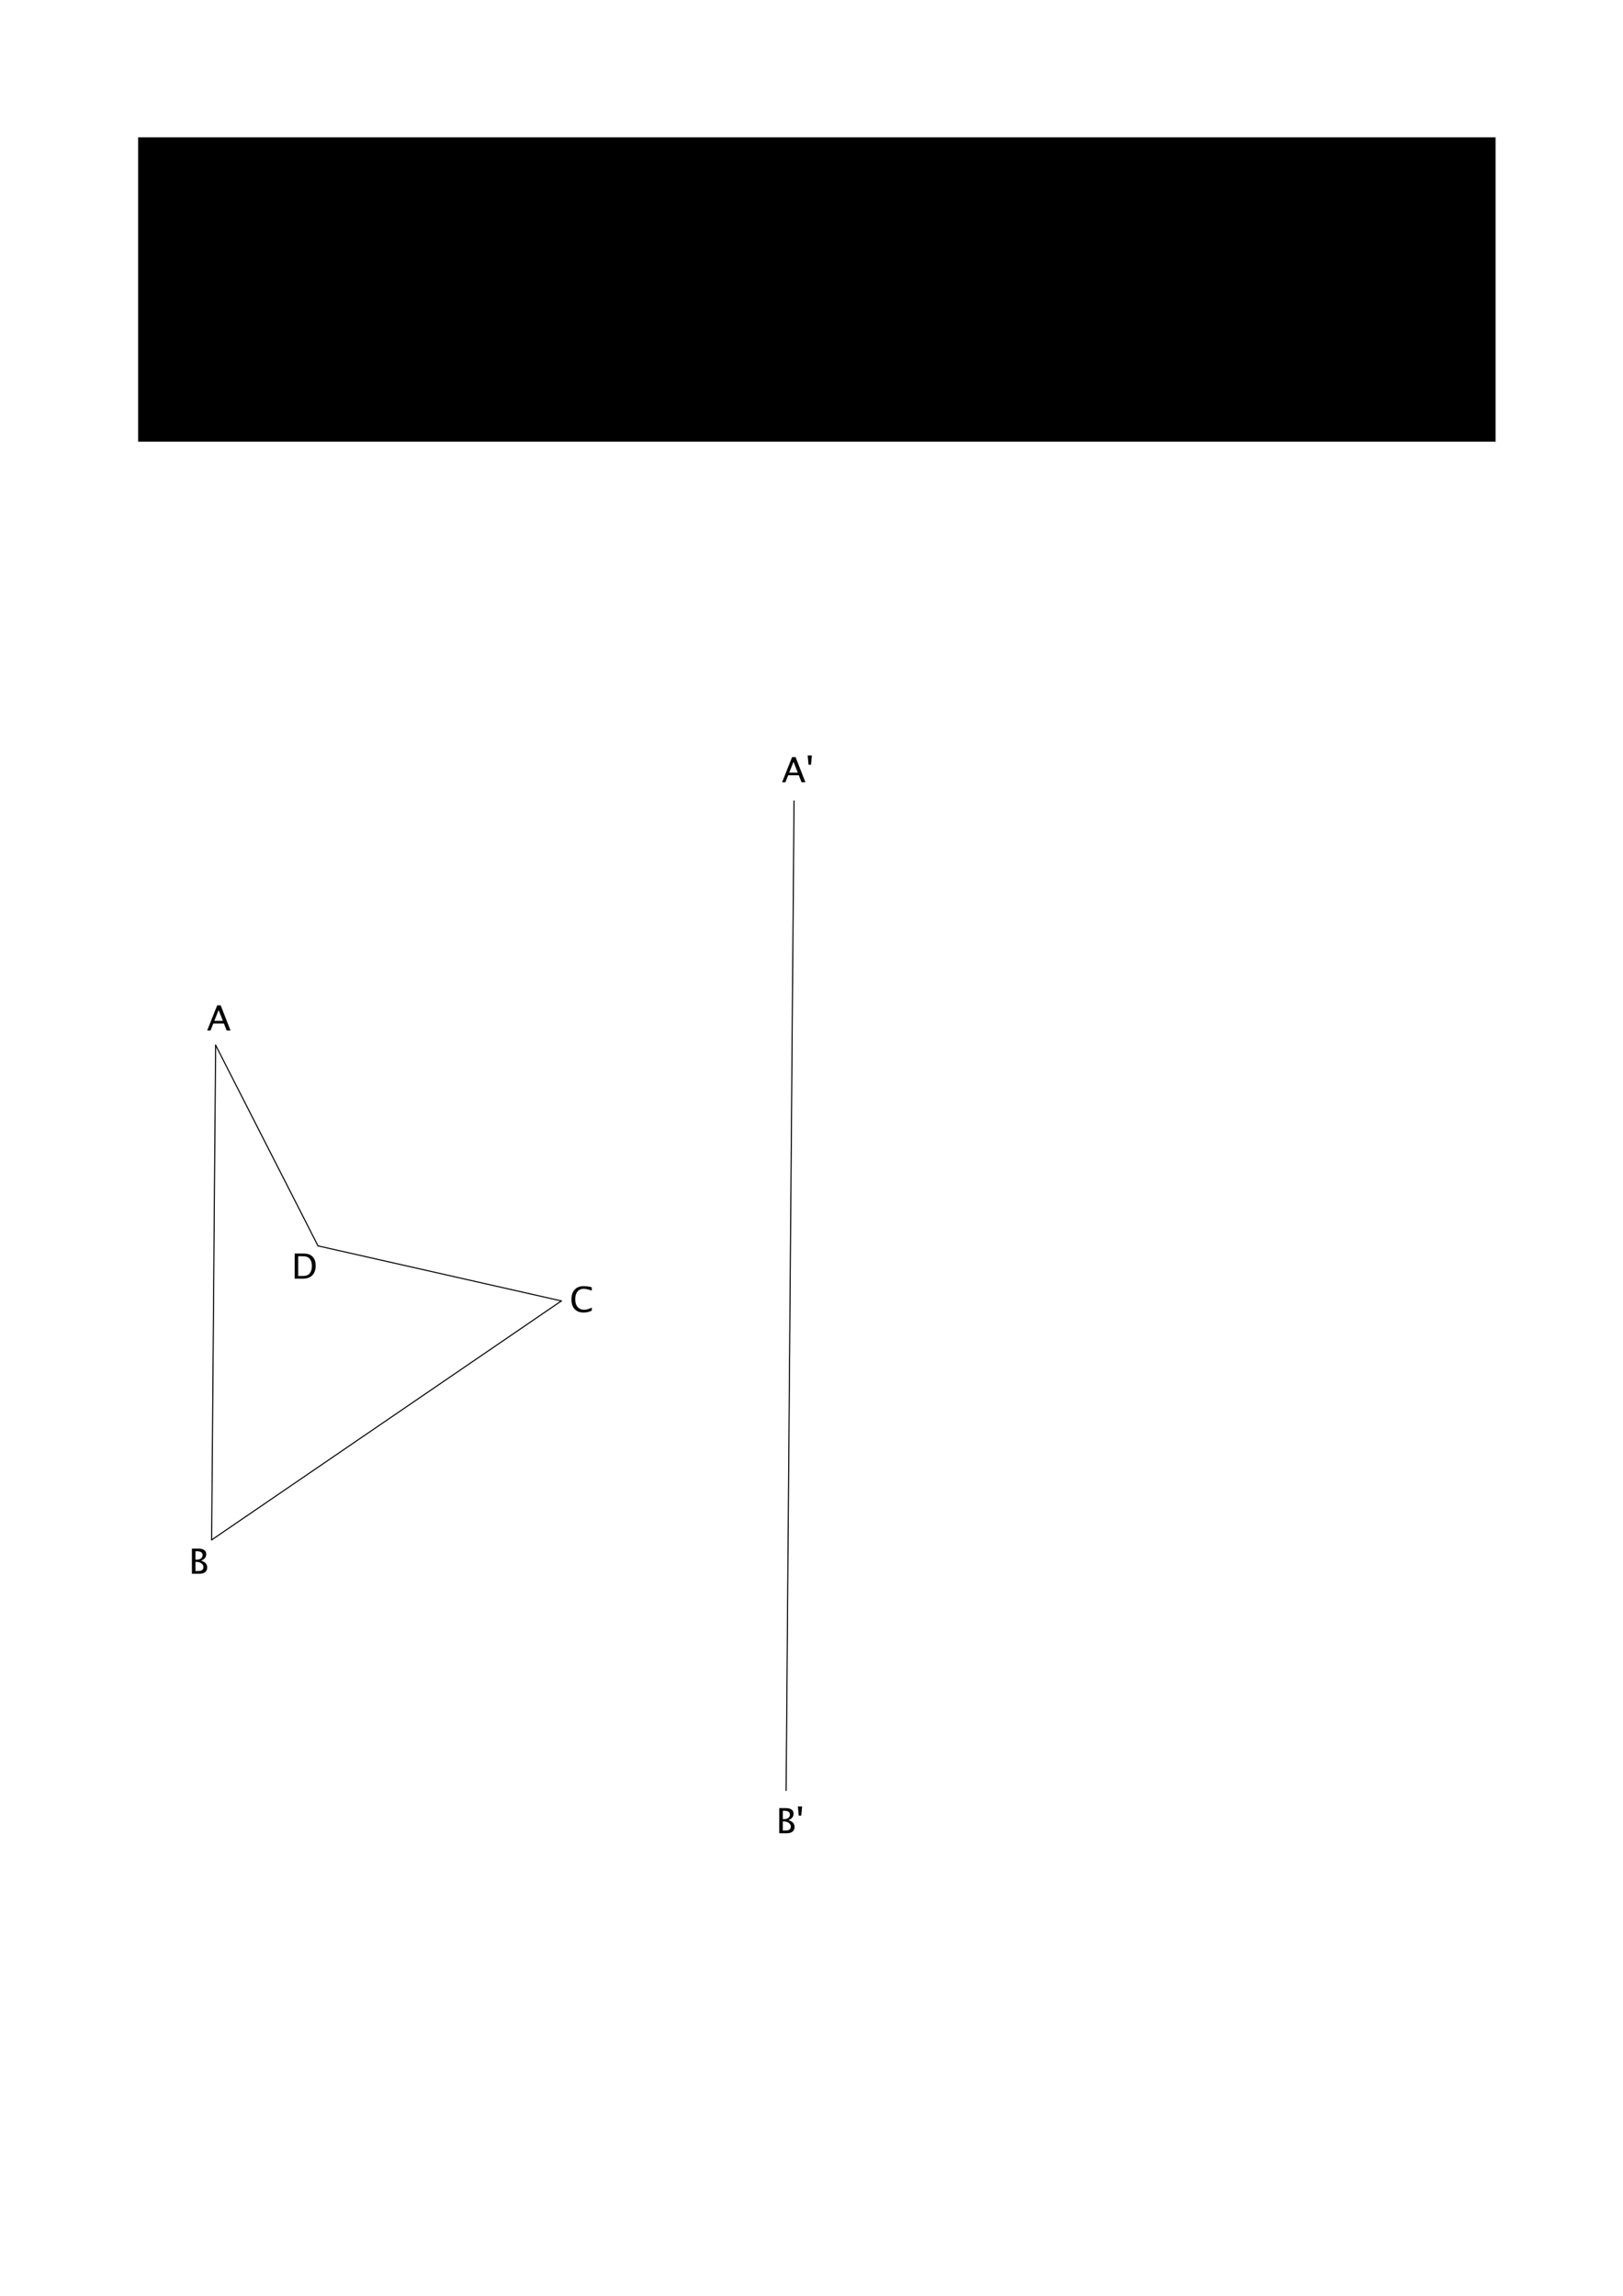 <?xml version="1.0" encoding="UTF-8" standalone="no"?>
<svg
   xmlns:dc="http://purl.org/dc/elements/1.1/"
   xmlns:cc="http://web.resource.org/cc/"
   xmlns:rdf="http://www.w3.org/1999/02/22-rdf-syntax-ns#"
   xmlns:svg="http://www.w3.org/2000/svg"
   xmlns="http://www.w3.org/2000/svg"
   xmlns:sodipodi="http://sodipodi.sourceforge.net/DTD/sodipodi-0.dtd"
   xmlns:inkscape="http://www.inkscape.org/namespaces/inkscape"
   version="1.0"
   baseProfile="full"
   x="0px"
   y="0px"
   width="744.094"
   height="1052.362"
   viewBox="0 0 465 374"
   id="svg2"
   sodipodi:version="0.32"
   inkscape:version="0.45.1"
   sodipodi:docname="Exercice GMO-IH-30.svg"
   sodipodi:docbase="/Users/mondada/Desktop/geo/IH"
   inkscape:output_extension="org.inkscape.output.svg.inkscape">
  <defs
     id="defs373">
    <clipPath
       id="clip40">
      <path
         id="path3264"
         d="M 0,0 L 0,660 L 821,660 L 821,0 L 0,0 z " />
    </clipPath>
    <clipPath
       id="clip29">
      <path
         id="path3143"
         d="M 0,0 L 0,660 L 821,660 L 821,0 L 0,0 z " />
    </clipPath>
    <marker
       inkscape:stockid="Arrow2Lend"
       orient="auto"
       refY="0.0"
       refX="0.0"
       id="Arrow2Lend"
       style="overflow:visible;">
      <path
         id="path7492"
         style="font-size:12.0;fill-rule:evenodd;stroke-width:0.625;stroke-linejoin:round;"
         d="M 8.719,4.034 L -2.207,0.016 L 8.719,-4.002 C 6.973,-1.63 6.983,1.616 8.719,4.034 z "
         transform="scale(1.1) rotate(180) translate(1,0)" />
    </marker>
    <marker
       inkscape:stockid="Arrow2Lstart"
       orient="auto"
       refY="0.0"
       refX="0.0"
       id="Arrow2Lstart"
       style="overflow:visible">
      <path
         id="path7489"
         style="font-size:12.0;fill-rule:evenodd;stroke-width:0.625;stroke-linejoin:round"
         d="M 8.719,4.034 L -2.207,0.016 L 8.719,-4.002 C 6.973,-1.63 6.983,1.616 8.719,4.034 z "
         transform="scale(1.1) translate(1,0)" />
    </marker>
    <clipPath
       id="clip6">
      <path
         id="path4777"
         d="M 0,0 L 0,660 L 821,660 L 821,0 L 0,0 z " />
    </clipPath>
    <marker
       inkscape:stockid="TriangleOutL"
       orient="auto"
       refY="0.0"
       refX="0.0"
       id="TriangleOutL"
       style="overflow:visible">
      <path
         id="path6309"
         d="M 5.77,0.0 L -2.88,5.0 L -2.88,-5.0 L 5.77,0.0 z "
         style="fill-rule:evenodd;stroke:#000000;stroke-width:1.0pt;marker-start:none"
         transform="scale(0.8)" />
    </marker>
    <marker
       inkscape:stockid="TriangleOutM"
       orient="auto"
       refY="0.0"
       refX="0.0"
       id="TriangleOutM"
       style="overflow:visible">
      <path
         id="path4016"
         d="M 5.77,0.0 L -2.88,5.0 L -2.88,-5.0 L 5.77,0.0 z "
         style="fill-rule:evenodd;stroke:#000000;stroke-width:1.0pt;marker-start:none"
         transform="scale(0.4)" />
    </marker>
    <marker
       inkscape:stockid="Arrow2Mend"
       orient="auto"
       refY="0.0"
       refX="0.0"
       id="Arrow2Mend"
       style="overflow:visible;">
      <path
         id="path3942"
         style="font-size:12.0;fill-rule:evenodd;stroke-width:0.625;stroke-linejoin:round;"
         d="M 8.719,4.034 L -2.207,0.016 L 8.719,-4.002 C 6.973,-1.63 6.983,1.616 8.719,4.034 z "
         transform="scale(0.6) rotate(180) translate(0,0)" />
    </marker>
    <marker
       inkscape:stockid="Arrow1Mend"
       orient="auto"
       refY="0.0"
       refX="0.0"
       id="Arrow1Mend"
       style="overflow:visible;">
      <path
         id="path3924"
         d="M 0.0,0.0 L 5.0,-5.0 L -12.5,0.0 L 5.0,5.0 L 0.0,0.0 z "
         style="fill-rule:evenodd;stroke:#000000;stroke-width:1.0pt;marker-start:none;"
         transform="scale(0.4) rotate(180) translate(10,0)" />
    </marker>
    <clipPath
       id="clip8">
      <path
         id="path16731"
         d="M 0,0 L 0,660 L 821,660 L 821,0 L 0,0 z " />
    </clipPath>
    <clipPath
       id="clipPath16919">
      <path
         id="path16709"
         d="M 0,0 L 0,660 L 821,660 L 821,0 L 0,0 z " />
    </clipPath>
    <clipPath
       id="clip4">
      <path
         id="path16687"
         d="M 0,0 L 0,660 L 821,660 L 821,0 L 0,0 z " />
    </clipPath>
    <clipPath
       id="clip2">
      <path
         id="path16665"
         d="M 0,0 L 0,660 L 821,660 L 821,0 L 0,0 z " />
    </clipPath>
    <clipPath
       id="clip46">
      <path
         id="path3319"
         d="M 0,0 L 0,660 L 848,660 L 848,0 L 0,0 z " />
    </clipPath>
    <clipPath
       id="clip45">
      <path
         id="path3308"
         d="M 0,0 L 0,660 L 848,660 L 848,0 L 0,0 z " />
    </clipPath>
    <clipPath
       id="clip44">
      <path
         id="path3297"
         d="M 0,0 L 0,660 L 848,660 L 848,0 L 0,0 z " />
    </clipPath>
    <clipPath
       id="clip43">
      <path
         id="path3286"
         d="M 0,0 L 0,660 L 848,660 L 848,0 L 0,0 z " />
    </clipPath>
    <clipPath
       id="clip42">
      <path
         id="path3275"
         d="M 0,0 L 0,660 L 848,660 L 848,0 L 0,0 z " />
    </clipPath>
    <clipPath
       id="clip41">
      <path
         id="path3582"
         d="M 0,0 L 0,660 L 848,660 L 848,0 L 0,0 z " />
    </clipPath>
    <clipPath
       id="clipPath3574">
      <path
         id="path3253"
         d="M 0,0 L 0,660 L 848,660 L 848,0 L 0,0 z " />
    </clipPath>
    <clipPath
       id="clip39">
      <path
         id="path3242"
         d="M 0,0 L 0,660 L 848,660 L 848,0 L 0,0 z " />
    </clipPath>
    <clipPath
       id="clip38">
      <path
         id="path3231"
         d="M 0,0 L 0,660 L 848,660 L 848,0 L 0,0 z " />
    </clipPath>
    <clipPath
       id="clip37">
      <path
         id="path3220"
         d="M 0,0 L 0,660 L 848,660 L 848,0 L 0,0 z " />
    </clipPath>
    <clipPath
       id="clip36">
      <path
         id="path3209"
         d="M 0,0 L 0,660 L 848,660 L 848,0 L 0,0 z " />
    </clipPath>
    <clipPath
       id="clip35">
      <path
         id="path3198"
         d="M 0,0 L 0,660 L 848,660 L 848,0 L 0,0 z " />
    </clipPath>
    <clipPath
       id="clip34">
      <path
         id="path3187"
         d="M 0,0 L 0,660 L 848,660 L 848,0 L 0,0 z " />
    </clipPath>
    <clipPath
       id="clip33">
      <path
         id="path3176"
         d="M 0,0 L 0,660 L 848,660 L 848,0 L 0,0 z " />
    </clipPath>
    <clipPath
       id="clip32">
      <path
         id="path3165"
         d="M 0,0 L 0,660 L 848,660 L 848,0 L 0,0 z " />
    </clipPath>
    <clipPath
       id="clip31">
      <path
         id="path3154"
         d="M 0,0 L 0,660 L 848,660 L 848,0 L 0,0 z " />
    </clipPath>
    <clipPath
       id="clip30">
      <path
         id="path3514"
         d="M 0,0 L 0,660 L 848,660 L 848,0 L 0,0 z " />
    </clipPath>
    <clipPath
       id="clipPath3506">
      <path
         id="path3132"
         d="M 0,0 L 0,660 L 848,660 L 848,0 L 0,0 z " />
    </clipPath>
    <clipPath
       id="clip28">
      <path
         id="path3121"
         d="M 0,0 L 0,660 L 848,660 L 848,0 L 0,0 z " />
    </clipPath>
    <clipPath
       id="clip27">
      <path
         id="path3110"
         d="M 0,0 L 0,660 L 848,660 L 848,0 L 0,0 z " />
    </clipPath>
    <clipPath
       id="clip26">
      <path
         id="path3099"
         d="M 0,0 L 0,660 L 848,660 L 848,0 L 0,0 z " />
    </clipPath>
    <clipPath
       id="clip25">
      <path
         id="path3088"
         d="M 0,0 L 0,660 L 848,660 L 848,0 L 0,0 z " />
    </clipPath>
    <clipPath
       id="clip24">
      <path
         id="path3077"
         d="M 0,0 L 0,660 L 848,660 L 848,0 L 0,0 z " />
    </clipPath>
    <clipPath
       id="clip23">
      <path
         id="path3066"
         d="M 0,0 L 0,660 L 848,660 L 848,0 L 0,0 z " />
    </clipPath>
    <clipPath
       id="clip22">
      <path
         id="path3055"
         d="M 0,0 L 0,660 L 848,660 L 848,0 L 0,0 z " />
    </clipPath>
    <clipPath
       id="clip21">
      <path
         id="path3044"
         d="M 0,0 L 0,660 L 848,660 L 848,0 L 0,0 z " />
    </clipPath>
    <clipPath
       id="clip20">
      <path
         id="path3033"
         d="M 0,0 L 0,660 L 848,660 L 848,0 L 0,0 z " />
    </clipPath>
    <clipPath
       id="clip19">
      <path
         id="path3022"
         d="M 0,0 L 0,660 L 848,660 L 848,0 L 0,0 z " />
    </clipPath>
    <clipPath
       id="clip18">
      <path
         id="path3011"
         d="M 0,0 L 0,660 L 848,660 L 848,0 L 0,0 z " />
    </clipPath>
    <clipPath
       id="clip17">
      <path
         id="path3000"
         d="M 0,0 L 0,660 L 848,660 L 848,0 L 0,0 z " />
    </clipPath>
    <clipPath
       id="clip16">
      <path
         id="path2989"
         d="M 0,0 L 0,660 L 848,660 L 848,0 L 0,0 z " />
    </clipPath>
    <clipPath
       id="clip15">
      <path
         id="path2978"
         d="M 0,0 L 0,660 L 848,660 L 848,0 L 0,0 z " />
    </clipPath>
    <clipPath
       id="clip14">
      <path
         id="path2967"
         d="M 0,0 L 0,660 L 848,660 L 848,0 L 0,0 z " />
    </clipPath>
    <clipPath
       id="clip13">
      <path
         id="path2956"
         d="M 0,0 L 0,660 L 848,660 L 848,0 L 0,0 z " />
    </clipPath>
    <clipPath
       id="clip12">
      <path
         id="path2945"
         d="M 0,0 L 0,660 L 848,660 L 848,0 L 0,0 z " />
    </clipPath>
    <clipPath
       id="clip11">
      <path
         id="path2934"
         d="M 0,0 L 0,660 L 848,660 L 848,0 L 0,0 z " />
    </clipPath>
    <clipPath
       id="clip10">
      <path
         id="path2923"
         d="M 0,0 L 0,660 L 848,660 L 848,0 L 0,0 z " />
    </clipPath>
    <clipPath
       id="clip9">
      <path
         id="path2912"
         d="M 0,0 L 0,660 L 848,660 L 848,0 L 0,0 z " />
    </clipPath>
    <clipPath
       id="clipPath3379">
      <path
         id="path2901"
         d="M 0,0 L 0,660 L 848,660 L 848,0 L 0,0 z " />
    </clipPath>
    <clipPath
       id="clip7">
      <path
         id="path2890"
         d="M 0,0 L 0,660 L 848,660 L 848,0 L 0,0 z " />
    </clipPath>
    <clipPath
       id="clipPath3366">
      <path
         id="path2879"
         d="M 0,0 L 0,660 L 848,660 L 848,0 L 0,0 z " />
    </clipPath>
    <clipPath
       id="clip5">
      <path
         id="path2868"
         d="M 0,0 L 0,660 L 848,660 L 848,0 L 0,0 z " />
    </clipPath>
    <clipPath
       id="clipPath3353">
      <path
         id="path2857"
         d="M 0,0 L 0,660 L 848,660 L 848,0 L 0,0 z " />
    </clipPath>
    <clipPath
       id="clip3">
      <path
         id="path2846"
         d="M 0,0 L 0,660 L 848,660 L 848,0 L 0,0 z " />
    </clipPath>
    <clipPath
       id="clipPath3340">
      <path
         id="path2835"
         d="M 0,0 L 0,660 L 848,660 L 848,0 L 0,0 z " />
    </clipPath>
    <clipPath
       id="clip1">
      <path
         id="path2824"
         d="M 0,0 L 0,660 L 848,660 L 848,0 L 0,0 z " />
    </clipPath>
  </defs>
  <sodipodi:namedview
     inkscape:window-height="749"
     inkscape:window-width="1213"
     inkscape:pageshadow="2"
     inkscape:pageopacity="0.0"
     guidetolerance="10.0"
     gridtolerance="10.0"
     objecttolerance="10.0"
     borderopacity="1.0"
     bordercolor="#666666"
     pagecolor="#ffffff"
     id="base"
     inkscape:zoom="0.70710678"
     inkscape:cx="296.50791"
     inkscape:cy="607.71093"
     inkscape:window-x="20"
     inkscape:window-y="42"
     inkscape:current-layer="svg2"
     width="744.094px"
     height="1052.362px"
     showgrid="true"
     showguides="true"
     inkscape:guide-bbox="true" />
  <title
     id="title4" />
  <desc
     id="desc6">
    <Title
       id="Title8" />
    <Creator
       id="Creator10">FreeHEP Graphics2D Driver</Creator>
    <Producer
       id="Producer12">org.freehep.graphicsio.svg.SVGGraphics2D Revision: 9331 </Producer>
    <Source
       id="Source14" />
    <Date
       id="Date16">lundi 22 octobre 2007 13 h 12 CEST</Date>
  </desc>
<!-- default stroke -->  <flowRoot
     xml:space="preserve"
     id="flowRoot2925"
     transform="translate(12.984,7.42)"><flowRegion
       id="flowRegion2927"><rect
         id="rect2929"
         width="388.916"
         height="87.181"
         x="26.587"
         y="-109.906" /></flowRegion><flowPara
       id="flowPara2931"
       style="font-weight:bold">Exercice GMO-IH-30</flowPara><flowPara
       id="flowPara2324" /><flowPara
       id="flowPara2326"
       style="font-size:8px">La figure A'B'C'D' est l'image de la figure ABCD selon une homothétie de rapport positif. Complète la partie manquante de la figure A'B'C'D'. Trouve le rapport de l'homothétie.</flowPara><flowPara
       style="font-size:8px"
       id="flowPara2234" /><flowPara
       style="font-size:8px"
       id="flowPara2236">Attention: Le centre de l'homothétie est en dehors de la feuille. Ne cherche pas à le dessiner car tu n'en as pas besoin.</flowPara></flowRoot>  <path
     style="fill:none;stroke:#030100;stroke-width:0.312;stroke-linecap:round;stroke-linejoin:round;stroke-miterlimit:10;stroke-dasharray:none;stroke-dashoffset:0;stroke-opacity:1"
     id="path2863"
     d="M 61.776,157.558 L 60.639,299.288" />
  <path
     style="fill:none;stroke:#030100;stroke-width:0.312;stroke-linecap:round;stroke-linejoin:round;stroke-miterlimit:10;stroke-dasharray:none;stroke-dashoffset:0;stroke-opacity:1"
     id="path2885"
     d="M 60.639,299.288 L 160.833,230.834" />
  <path
     style="fill:none;stroke:#030100;stroke-width:0.312;stroke-linecap:round;stroke-linejoin:round;stroke-miterlimit:10;stroke-dasharray:none;stroke-dashoffset:0;stroke-opacity:1"
     id="path2907"
     d="M 160.833,230.834 L 91.109,215.063" />
  <path
     style="fill:none;stroke:#030100;stroke-width:0.312;stroke-linecap:round;stroke-linejoin:round;stroke-miterlimit:10;stroke-dasharray:none;stroke-dashoffset:0;stroke-opacity:1"
     id="path2929"
     d="M 91.109,215.063 L 61.776,157.558" />
  <path
     style="fill:none;stroke:#030100;stroke-width:0.312;stroke-linecap:round;stroke-linejoin:round;stroke-miterlimit:10;stroke-dasharray:none;stroke-dashoffset:0;stroke-opacity:1"
     id="path2951"
     d="M 227.493,87.605 L 225.227,371.069" />
  <path
     style="fill:#000000;fill-opacity:1;stroke:none;stroke-width:1;stroke-linecap:square;stroke-linejoin:miter;stroke-miterlimit:10;stroke-dasharray:none;stroke-dashoffset:0"
     id="path3061"
     d="M 63.858,150.612 L 62.638,147.516 L 61.401,150.612 L 63.858,150.612 z M 64.937,153.367 L 64.157,151.375 L 61.111,151.375 L 60.314,153.367 L 59.367,153.367 L 62.223,146.171 L 63.235,146.171 L 66.041,153.367 L 64.937,153.367 z " />
  <path
     style="fill:#000000;fill-opacity:1;stroke:none;stroke-width:1;stroke-linecap:square;stroke-linejoin:miter;stroke-miterlimit:10;stroke-dasharray:none;stroke-dashoffset:0"
     id="path3094"
     d="M 54.985,308.983 L 54.985,301.786 L 56.852,301.786 C 57.572,301.786 58.122,301.922 58.504,302.193 C 58.892,302.464 59.085,302.857 59.085,303.371 C 59.085,304.24 58.593,304.86 57.608,305.231 C 58.781,305.59 59.367,306.241 59.367,307.181 C 59.367,307.768 59.174,308.213 58.786,308.518 C 58.399,308.828 57.837,308.983 57.101,308.983 L 54.985,308.983 z M 55.997,308.219 L 56.205,308.219 C 56.952,308.219 57.436,308.172 57.658,308.078 C 58.078,307.901 58.288,307.569 58.288,307.082 C 58.288,306.656 58.097,306.302 57.716,306.019 C 57.334,305.737 56.855,305.596 56.28,305.596 L 55.997,305.596 L 55.997,308.219 z M 55.997,304.949 L 56.321,304.949 C 56.864,304.949 57.287,304.83 57.591,304.592 C 57.89,304.359 58.039,304.033 58.039,303.612 C 58.039,302.904 57.492,302.55 56.396,302.55 L 55.997,302.55 L 55.997,304.949 z " />
  <path
     style="fill:#000000;fill-opacity:1;stroke:none;stroke-width:1;stroke-linecap:square;stroke-linejoin:miter;stroke-miterlimit:10;stroke-dasharray:none;stroke-dashoffset:0"
     id="path3127"
     d="M 167.225,234.161 C 166.107,234.161 165.243,233.831 164.635,233.173 C 164.026,232.514 163.722,231.585 163.722,230.384 C 163.722,229.183 164.032,228.253 164.651,227.595 C 165.271,226.931 166.145,226.599 167.274,226.599 C 167.922,226.599 168.677,226.704 169.54,226.914 L 169.54,227.877 C 168.555,227.534 167.797,227.363 167.266,227.363 C 166.48,227.363 165.874,227.628 165.448,228.159 C 165.022,228.685 164.809,229.429 164.809,230.392 C 164.809,231.311 165.036,232.036 165.49,232.567 C 165.949,233.098 166.574,233.364 167.366,233.364 C 168.046,233.364 168.774,233.153 169.549,232.733 L 169.549,233.604 C 168.84,233.975 168.066,234.161 167.225,234.161 z " />
  <path
     style="fill:#000000;fill-opacity:1;stroke:none;stroke-width:1;stroke-linecap:square;stroke-linejoin:miter;stroke-miterlimit:10;stroke-dasharray:none;stroke-dashoffset:0"
     id="path3160"
     d="M 84.423,224.456 L 84.423,217.26 L 86.813,217.26 C 87.527,217.26 88.103,217.34 88.54,217.501 C 88.983,217.656 89.364,217.924 89.685,218.306 C 90.195,218.909 90.449,219.703 90.449,220.688 C 90.449,221.883 90.134,222.81 89.503,223.469 C 88.866,224.127 87.976,224.456 86.83,224.456 L 84.423,224.456 z M 85.444,223.693 L 86.755,223.693 C 87.685,223.693 88.346,223.441 88.739,222.937 C 89.154,222.406 89.362,221.69 89.362,220.788 C 89.362,219.941 89.157,219.274 88.747,218.787 C 88.498,218.494 88.2,218.292 87.851,218.181 C 87.502,218.076 86.98,218.024 86.282,218.024 L 85.444,218.024 L 85.444,223.693 z " />
  <path
     style="fill:#000000;fill-opacity:1;stroke:none;stroke-width:1;stroke-linecap:square;stroke-linejoin:miter;stroke-miterlimit:10;stroke-dasharray:none;stroke-dashoffset:0"
     id="path3226"
     d="M 228.568,79.505 L 227.348,76.401 L 226.111,79.505 L 228.568,79.505 z M 229.647,82.257 L 228.867,80.263 L 225.82,80.263 L 225.024,82.257 L 224.077,82.257 L 226.933,75.059 L 227.945,75.059 L 230.751,82.257 L 229.647,82.257 z M 231.647,77.219 L 231.407,74.577 L 232.61,74.577 L 232.361,77.219 L 231.647,77.219 z " />
  <path
     style="fill:#000000;fill-opacity:1;stroke:none;stroke-width:1;stroke-linecap:square;stroke-linejoin:miter;stroke-miterlimit:10;stroke-dasharray:none;stroke-dashoffset:0"
     id="path3259"
     d="M 223.264,383.316 L 223.264,376.12 L 225.131,376.12 C 225.851,376.12 226.401,376.255 226.783,376.526 C 227.171,376.797 227.364,377.19 227.364,377.705 C 227.364,378.574 226.872,379.193 225.887,379.564 C 227.06,379.924 227.647,380.574 227.647,381.515 C 227.647,382.101 227.453,382.547 227.065,382.851 C 226.678,383.161 226.116,383.316 225.381,383.316 L 223.264,383.316 z M 224.277,382.552 L 224.484,382.552 C 225.231,382.552 225.715,382.505 225.937,382.411 C 226.357,382.234 226.567,381.902 226.567,381.415 C 226.567,380.989 226.377,380.635 225.995,380.353 C 225.613,380.071 225.134,379.929 224.559,379.929 L 224.277,379.929 L 224.277,382.552 z M 224.277,379.282 L 224.6,379.282 C 225.143,379.282 225.566,379.163 225.87,378.925 C 226.169,378.693 226.318,378.366 226.318,377.946 C 226.318,377.237 225.771,376.883 224.675,376.883 L 224.277,376.883 L 224.277,379.282 z M 228.842,378.278 L 228.601,375.638 L 229.805,375.638 L 229.564,378.278 L 228.842,378.278 z " />
</svg>
<!-- bounding box -->
